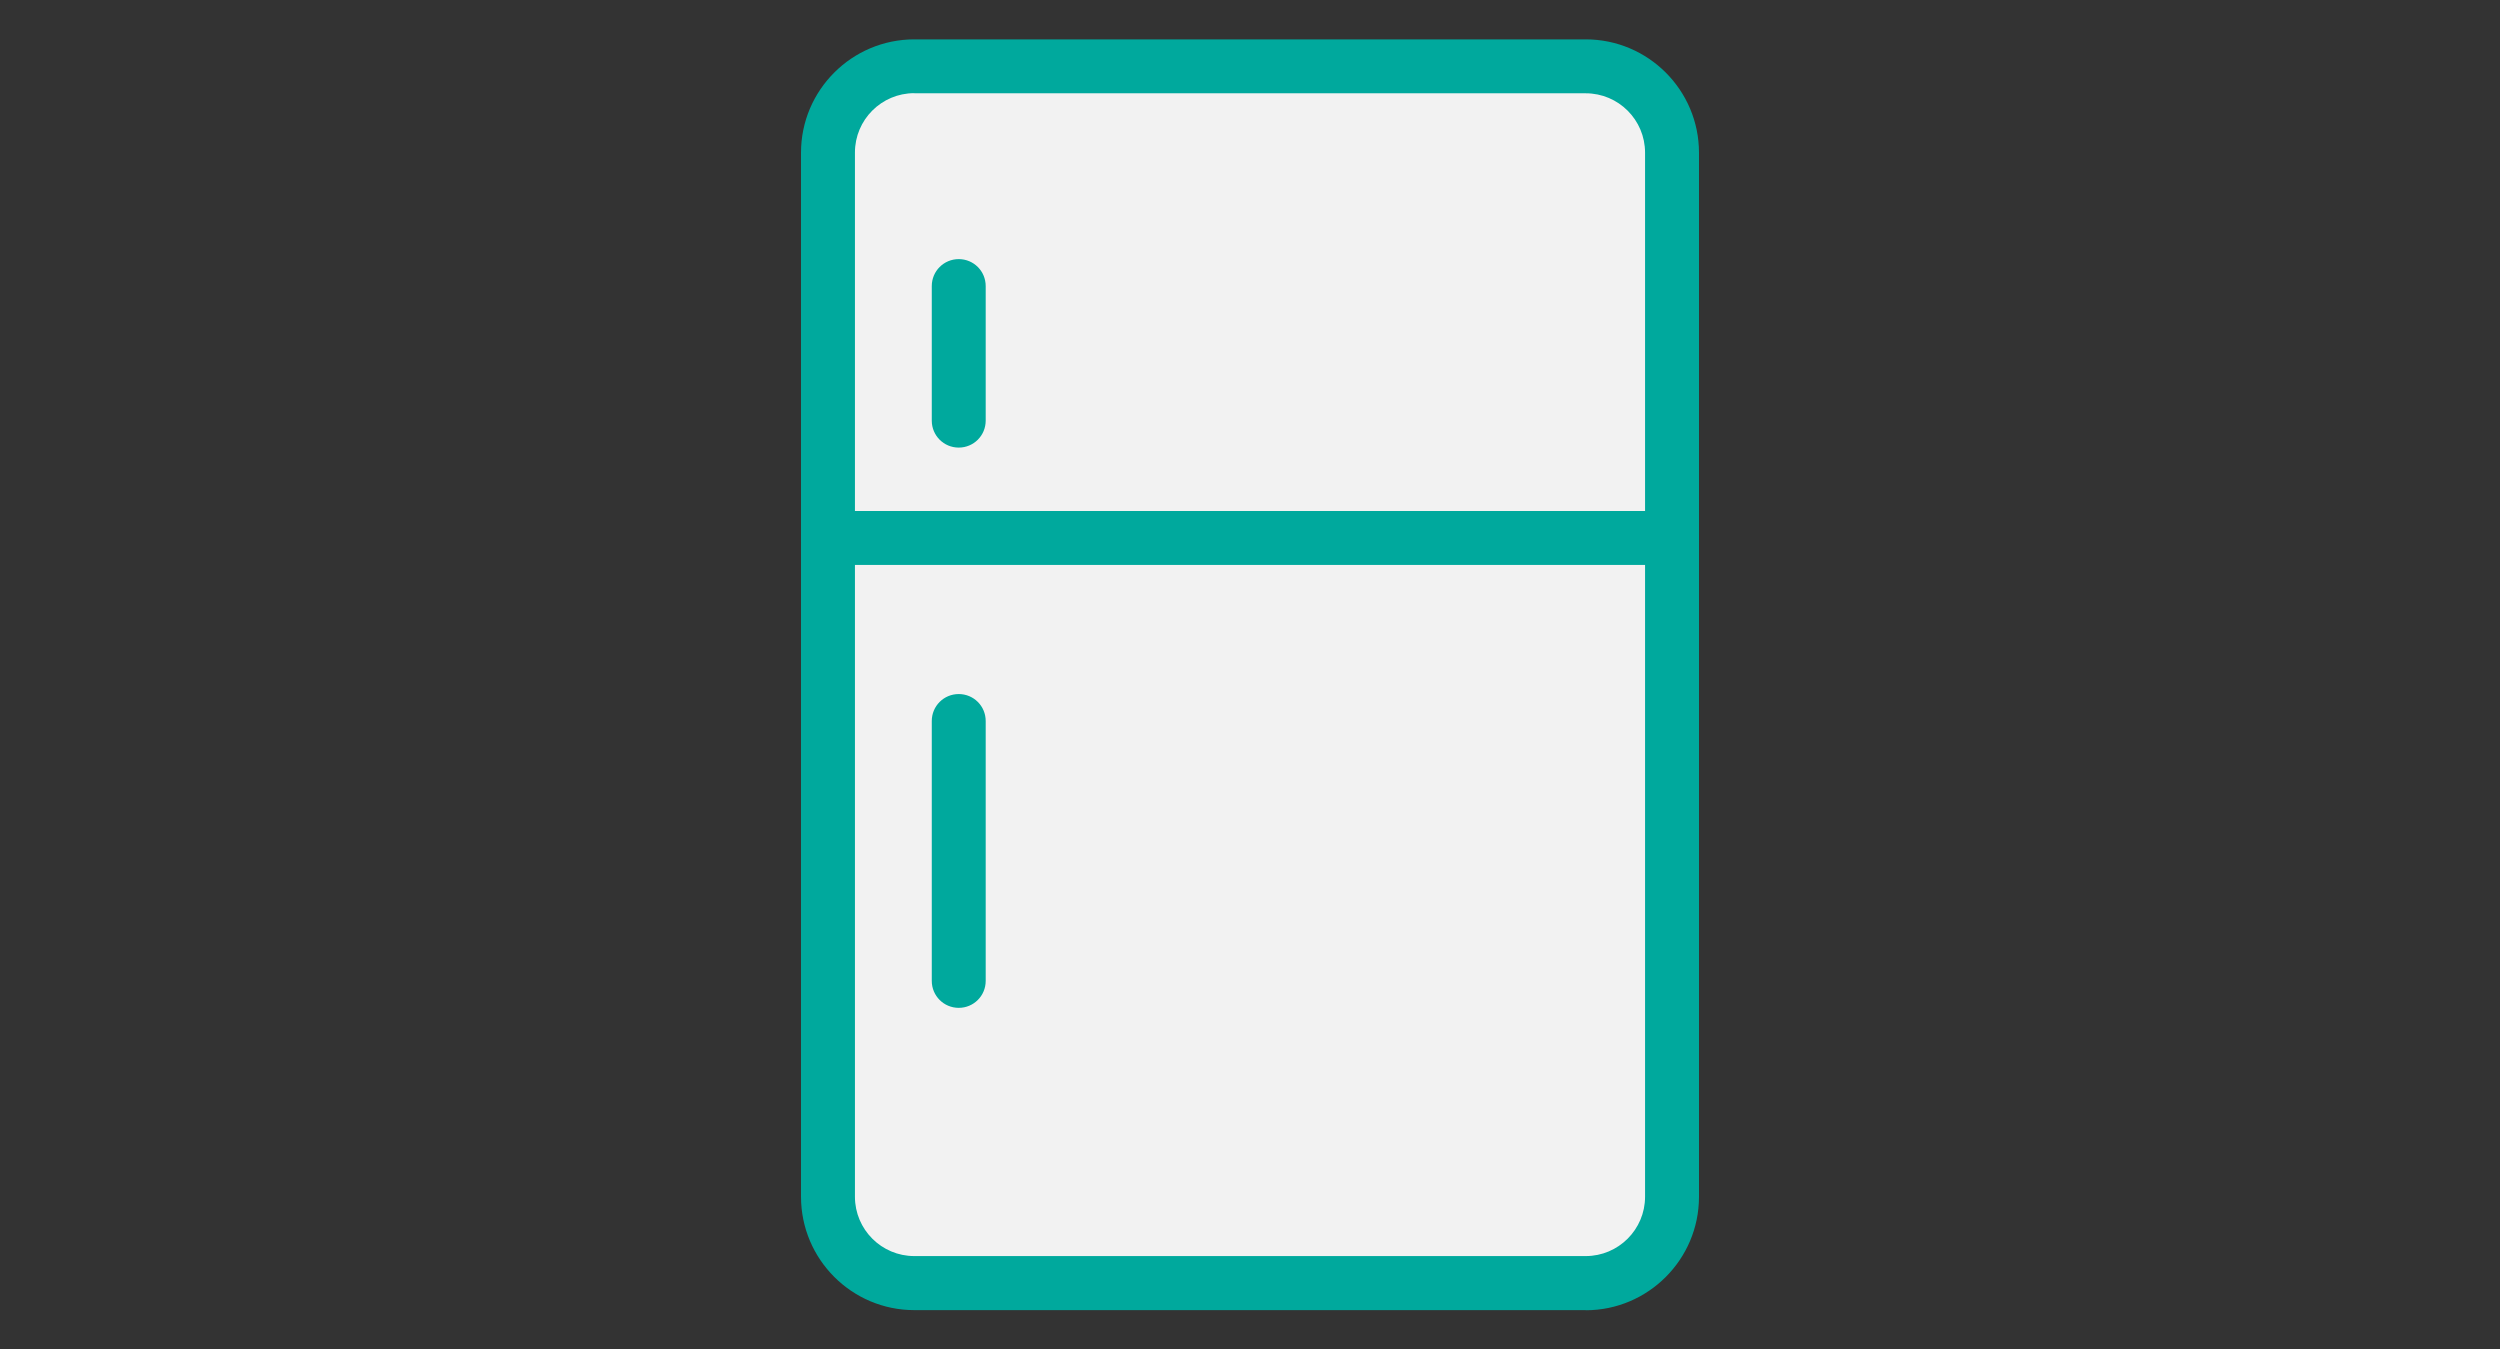 <?xml version="1.0" encoding="UTF-8"?><svg id="_レイヤー_1" xmlns="http://www.w3.org/2000/svg" viewBox="0 0 197.5 106.61"><rect x="0" y="0" width="197.5" height="106.61" fill="#333333" stroke="none"/><defs><style>.cls-1{fill:none;}.cls-2{fill:#00a99d;}.cls-3{fill:#f2f2f2;}</style></defs><rect class="cls-1" width="197.5" height="106.61"/><rect class="cls-3" x="65.41" y="5.23" width="66.69" height="96.14" rx="6.82" ry="6.82"/><path class="cls-2" d="M125.27,103.5h-53.04c-4.94,0-8.95-4.02-8.95-8.96V12.06c0-4.94,4.02-8.95,8.95-8.95h53.04c4.94,0,8.95,4.02,8.95,8.95v82.49c0,4.94-4.02,8.96-8.95,8.96ZM72.23,7.36c-2.59,0-4.69,2.1-4.69,4.69v82.49c0,2.59,2.1,4.69,4.69,4.69h53.04c2.59,0,4.69-2.1,4.69-4.69V12.06c0-2.59-2.1-4.69-4.69-4.69h-53.04Z"/><path class="cls-2" d="M132.09,44.63h-66.68c-1.18,0-2.13-.95-2.13-2.13s.95-2.13,2.13-2.13h66.68c1.18,0,2.13.95,2.13,2.13s-.95,2.13-2.13,2.13Z"/><path class="cls-2" d="M75.74,35.36c-1.18,0-2.13-.95-2.13-2.13v-10.63c0-1.18.95-2.13,2.13-2.13s2.13.95,2.13,2.13v10.63c0,1.18-.95,2.13-2.13,2.13Z"/><path class="cls-2" d="M75.74,79.62c-1.18,0-2.13-.95-2.13-2.13v-20.53c0-1.18.95-2.13,2.13-2.13s2.13.95,2.13,2.13v20.53c0,1.18-.95,2.13-2.13,2.13Z"/></svg>